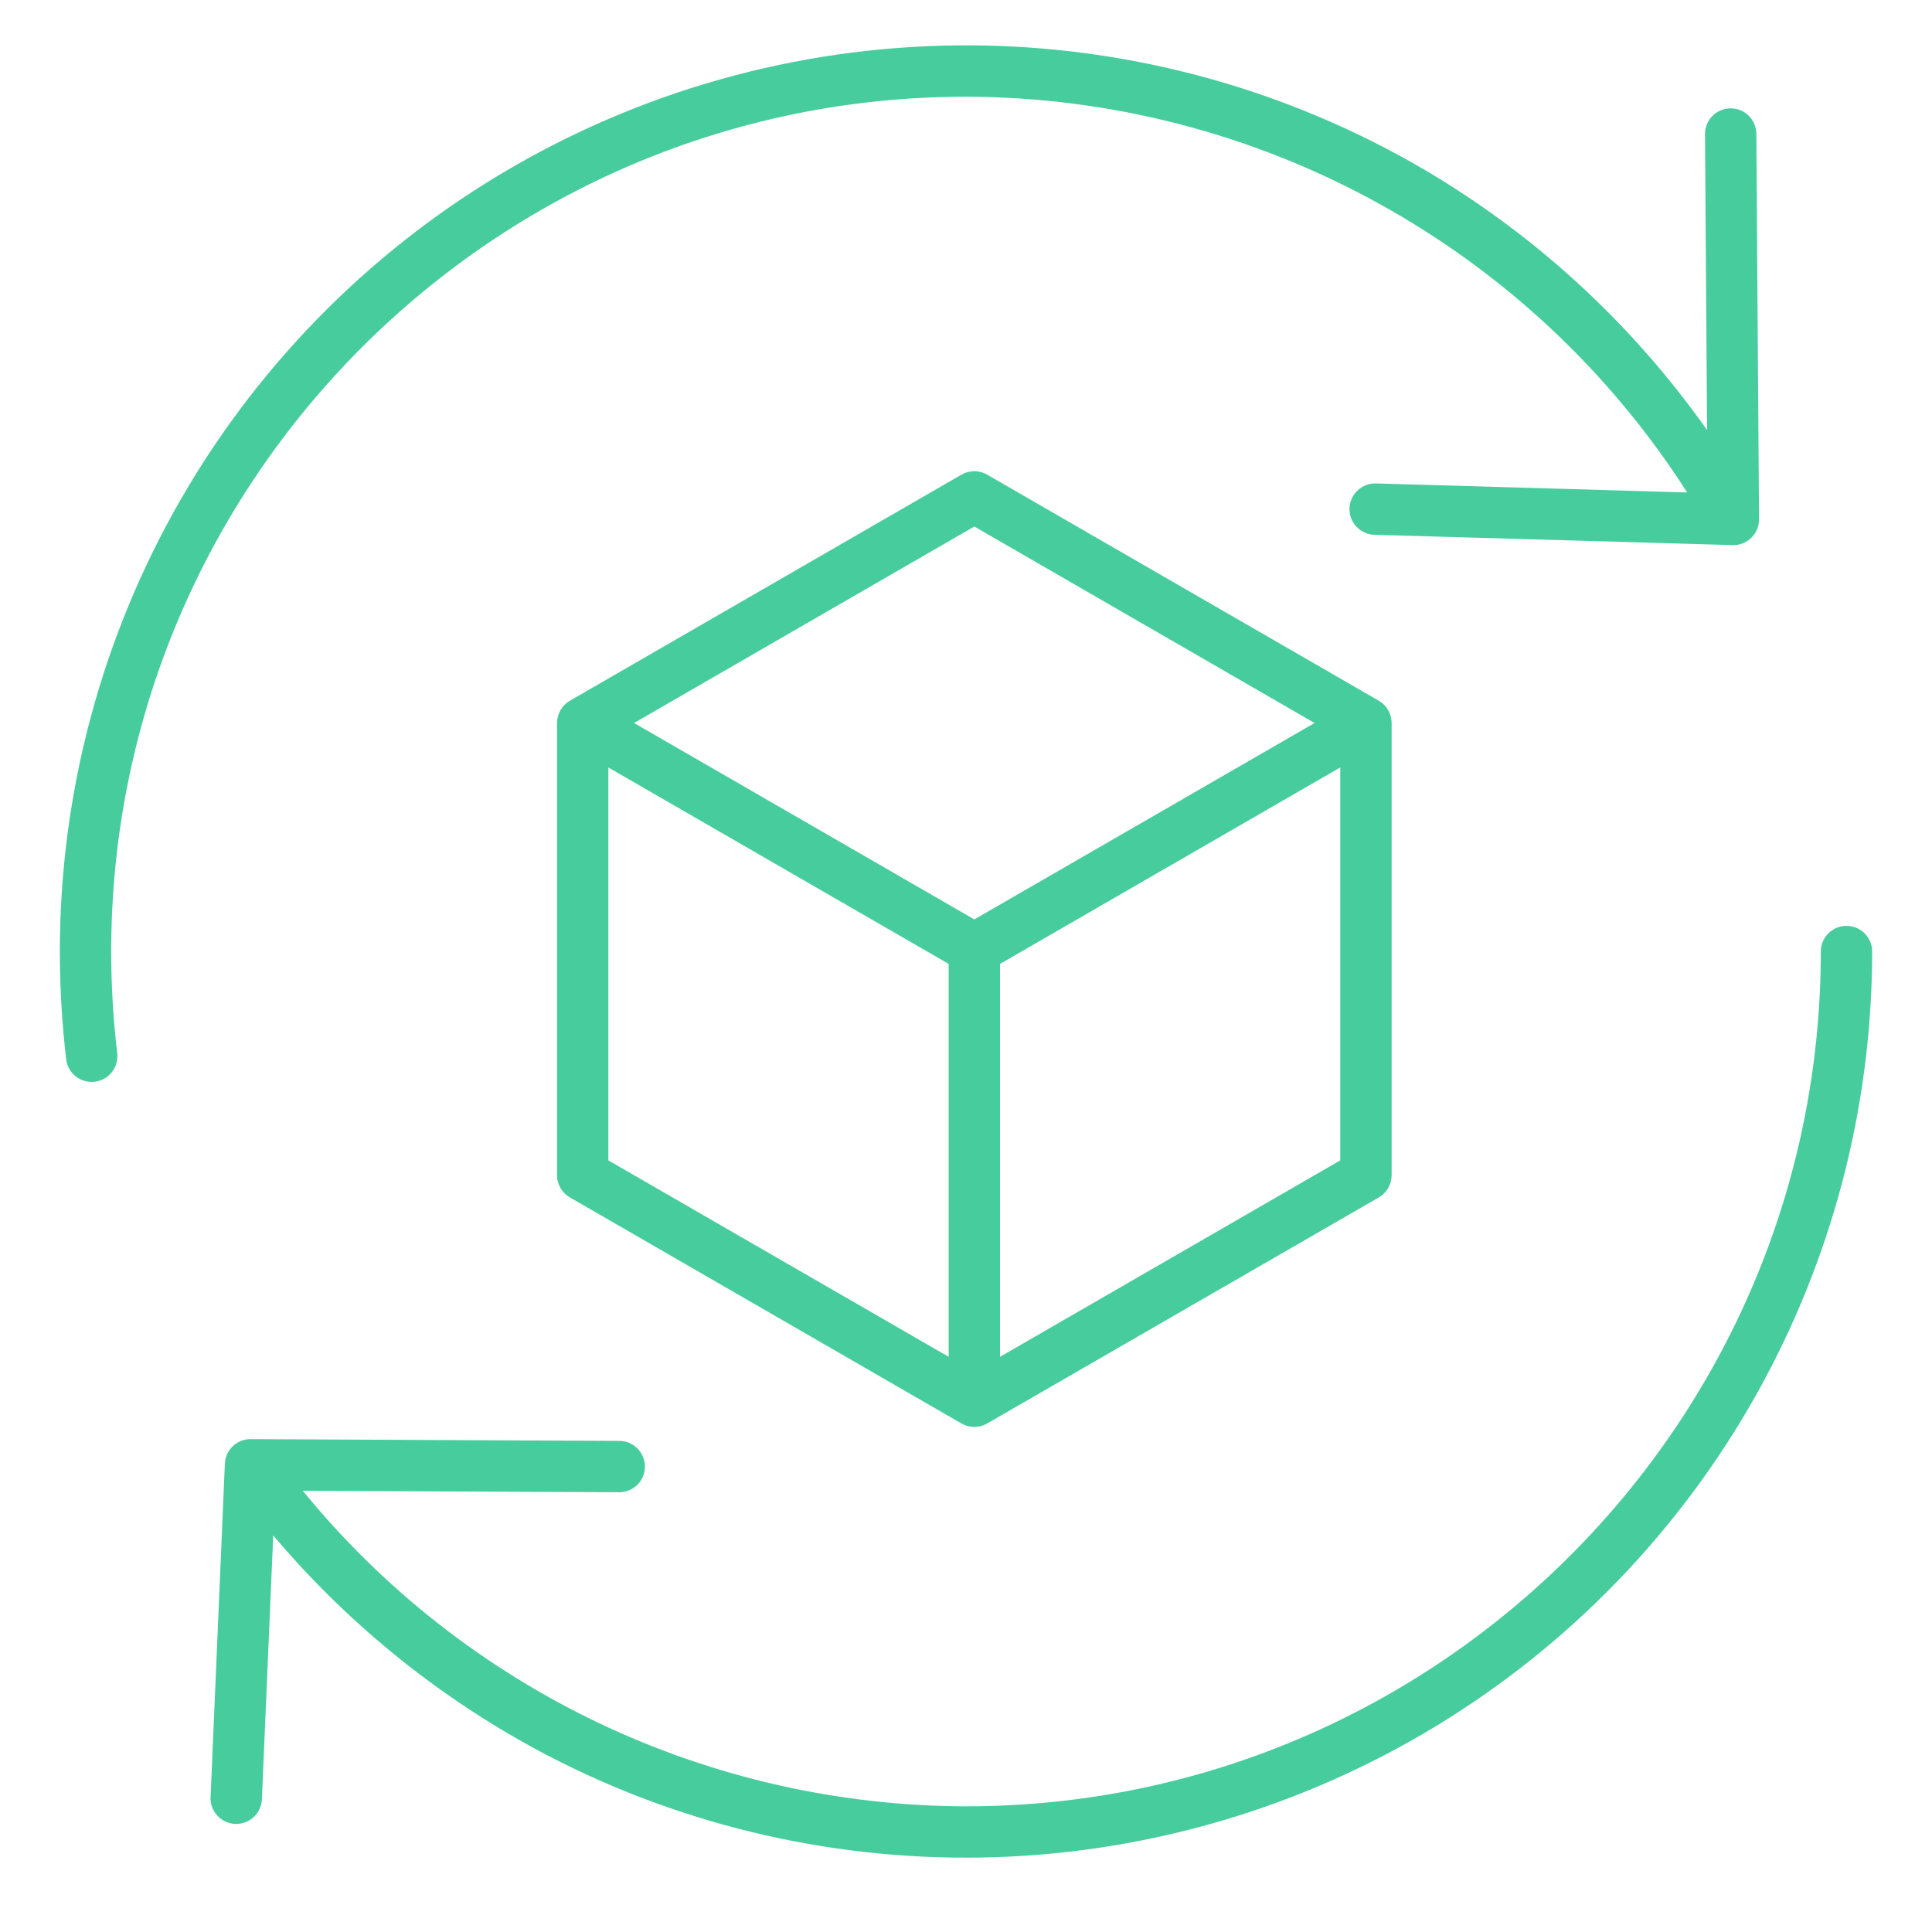 <svg width="36" height="36" viewBox="0 0 36 36" fill="none" xmlns="http://www.w3.org/2000/svg">
<g clip-path="url(#clip0_2078_1047)">
<path d="M18.394 8.844C18.322 8.802 18.239 8.78 18.155 8.78C18.071 8.78 17.988 8.802 17.916 8.844L10.619 13.057C10.546 13.099 10.486 13.16 10.444 13.232C10.402 13.305 10.379 13.388 10.379 13.472V21.898C10.379 21.982 10.402 22.064 10.444 22.137C10.486 22.21 10.546 22.27 10.619 22.312L17.916 26.525C17.988 26.567 18.071 26.589 18.155 26.589C18.239 26.589 18.322 26.567 18.394 26.525L25.692 22.312C25.764 22.27 25.825 22.21 25.867 22.137C25.909 22.064 25.931 21.982 25.931 21.898V13.472C25.931 13.388 25.909 13.305 25.867 13.232C25.825 13.16 25.764 13.099 25.692 13.057L18.394 8.844ZM18.155 9.811L24.495 13.472L18.155 17.132L11.815 13.472L18.155 9.811ZM11.336 14.301L17.677 17.961V25.282L11.336 21.622V14.301ZM18.634 25.282V17.961L24.974 14.3V21.622L18.634 25.282ZM2.184 19.625C2.191 19.688 2.186 19.751 2.169 19.811C2.152 19.872 2.123 19.928 2.084 19.978C2.045 20.027 1.997 20.069 1.942 20.099C1.887 20.13 1.827 20.15 1.765 20.157C1.746 20.159 1.727 20.16 1.708 20.16C1.591 20.16 1.478 20.117 1.39 20.039C1.303 19.962 1.247 19.854 1.233 19.738C1.155 19.072 1.115 18.401 1.115 17.73C1.116 14.756 1.902 11.836 3.393 9.263C4.885 6.69 7.029 4.557 9.61 3.079C12.19 1.601 15.115 0.831 18.089 0.845C21.062 0.86 23.98 1.66 26.545 3.164C28.624 4.388 30.418 6.042 31.809 8.014L31.77 2.501C31.77 2.438 31.782 2.376 31.805 2.317C31.829 2.259 31.864 2.206 31.908 2.161C31.997 2.071 32.118 2.02 32.245 2.019C32.372 2.018 32.494 2.067 32.585 2.157C32.675 2.246 32.726 2.367 32.727 2.494L32.777 9.676C32.778 9.739 32.766 9.801 32.742 9.86C32.718 9.918 32.683 9.971 32.638 10.016C32.594 10.061 32.541 10.096 32.483 10.121C32.424 10.145 32.362 10.157 32.299 10.157C32.294 10.157 32.289 10.157 32.285 10.157L25.614 9.965C25.55 9.964 25.488 9.95 25.431 9.924C25.373 9.899 25.321 9.862 25.277 9.816C25.234 9.771 25.2 9.717 25.177 9.658C25.155 9.599 25.144 9.536 25.146 9.473C25.148 9.41 25.162 9.348 25.188 9.29C25.214 9.233 25.251 9.181 25.297 9.138C25.343 9.094 25.397 9.061 25.456 9.039C25.515 9.016 25.578 9.006 25.641 9.008L31.438 9.176C29.994 6.92 28.007 5.063 25.66 3.775C23.312 2.486 20.678 1.808 18 1.802C9.217 1.802 2.072 8.948 2.072 17.73C2.072 18.363 2.11 18.996 2.184 19.625ZM34.885 17.73C34.884 20.63 34.136 23.481 32.714 26.008C31.291 28.535 29.242 30.654 26.764 32.16C24.286 33.665 21.461 34.508 18.563 34.605C15.665 34.703 12.79 34.053 10.216 32.717C8.257 31.694 6.517 30.299 5.091 28.61L4.88 33.528C4.874 33.651 4.822 33.768 4.733 33.853C4.644 33.938 4.525 33.986 4.402 33.986C4.395 33.986 4.388 33.986 4.381 33.986C4.254 33.98 4.135 33.925 4.049 33.831C3.963 33.737 3.918 33.614 3.924 33.487L4.19 27.274C4.195 27.15 4.248 27.033 4.338 26.948C4.427 26.862 4.547 26.815 4.67 26.816L11.54 26.849C11.603 26.849 11.665 26.862 11.723 26.886C11.781 26.91 11.834 26.946 11.878 26.99C11.922 27.035 11.957 27.088 11.981 27.146C12.005 27.204 12.018 27.266 12.017 27.329C12.017 27.392 12.005 27.454 11.981 27.512C11.956 27.57 11.921 27.623 11.877 27.667C11.832 27.711 11.779 27.747 11.721 27.77C11.663 27.794 11.601 27.806 11.538 27.806H11.536L5.642 27.778C7.138 29.611 9.023 31.09 11.16 32.107C13.297 33.123 15.633 33.653 18 33.658C26.783 33.658 33.928 26.513 33.928 17.73C33.928 17.603 33.978 17.482 34.068 17.392C34.158 17.302 34.279 17.252 34.406 17.252C34.533 17.252 34.655 17.302 34.745 17.392C34.834 17.482 34.885 17.603 34.885 17.73Z" fill="#47CD9D"/>
</g>
<defs>
<clipPath id="clip0_2078_1047">
<rect width="35" height="35" fill="white" transform="translate(0.5 0.23)"/>
</clipPath>
</defs>
</svg>
